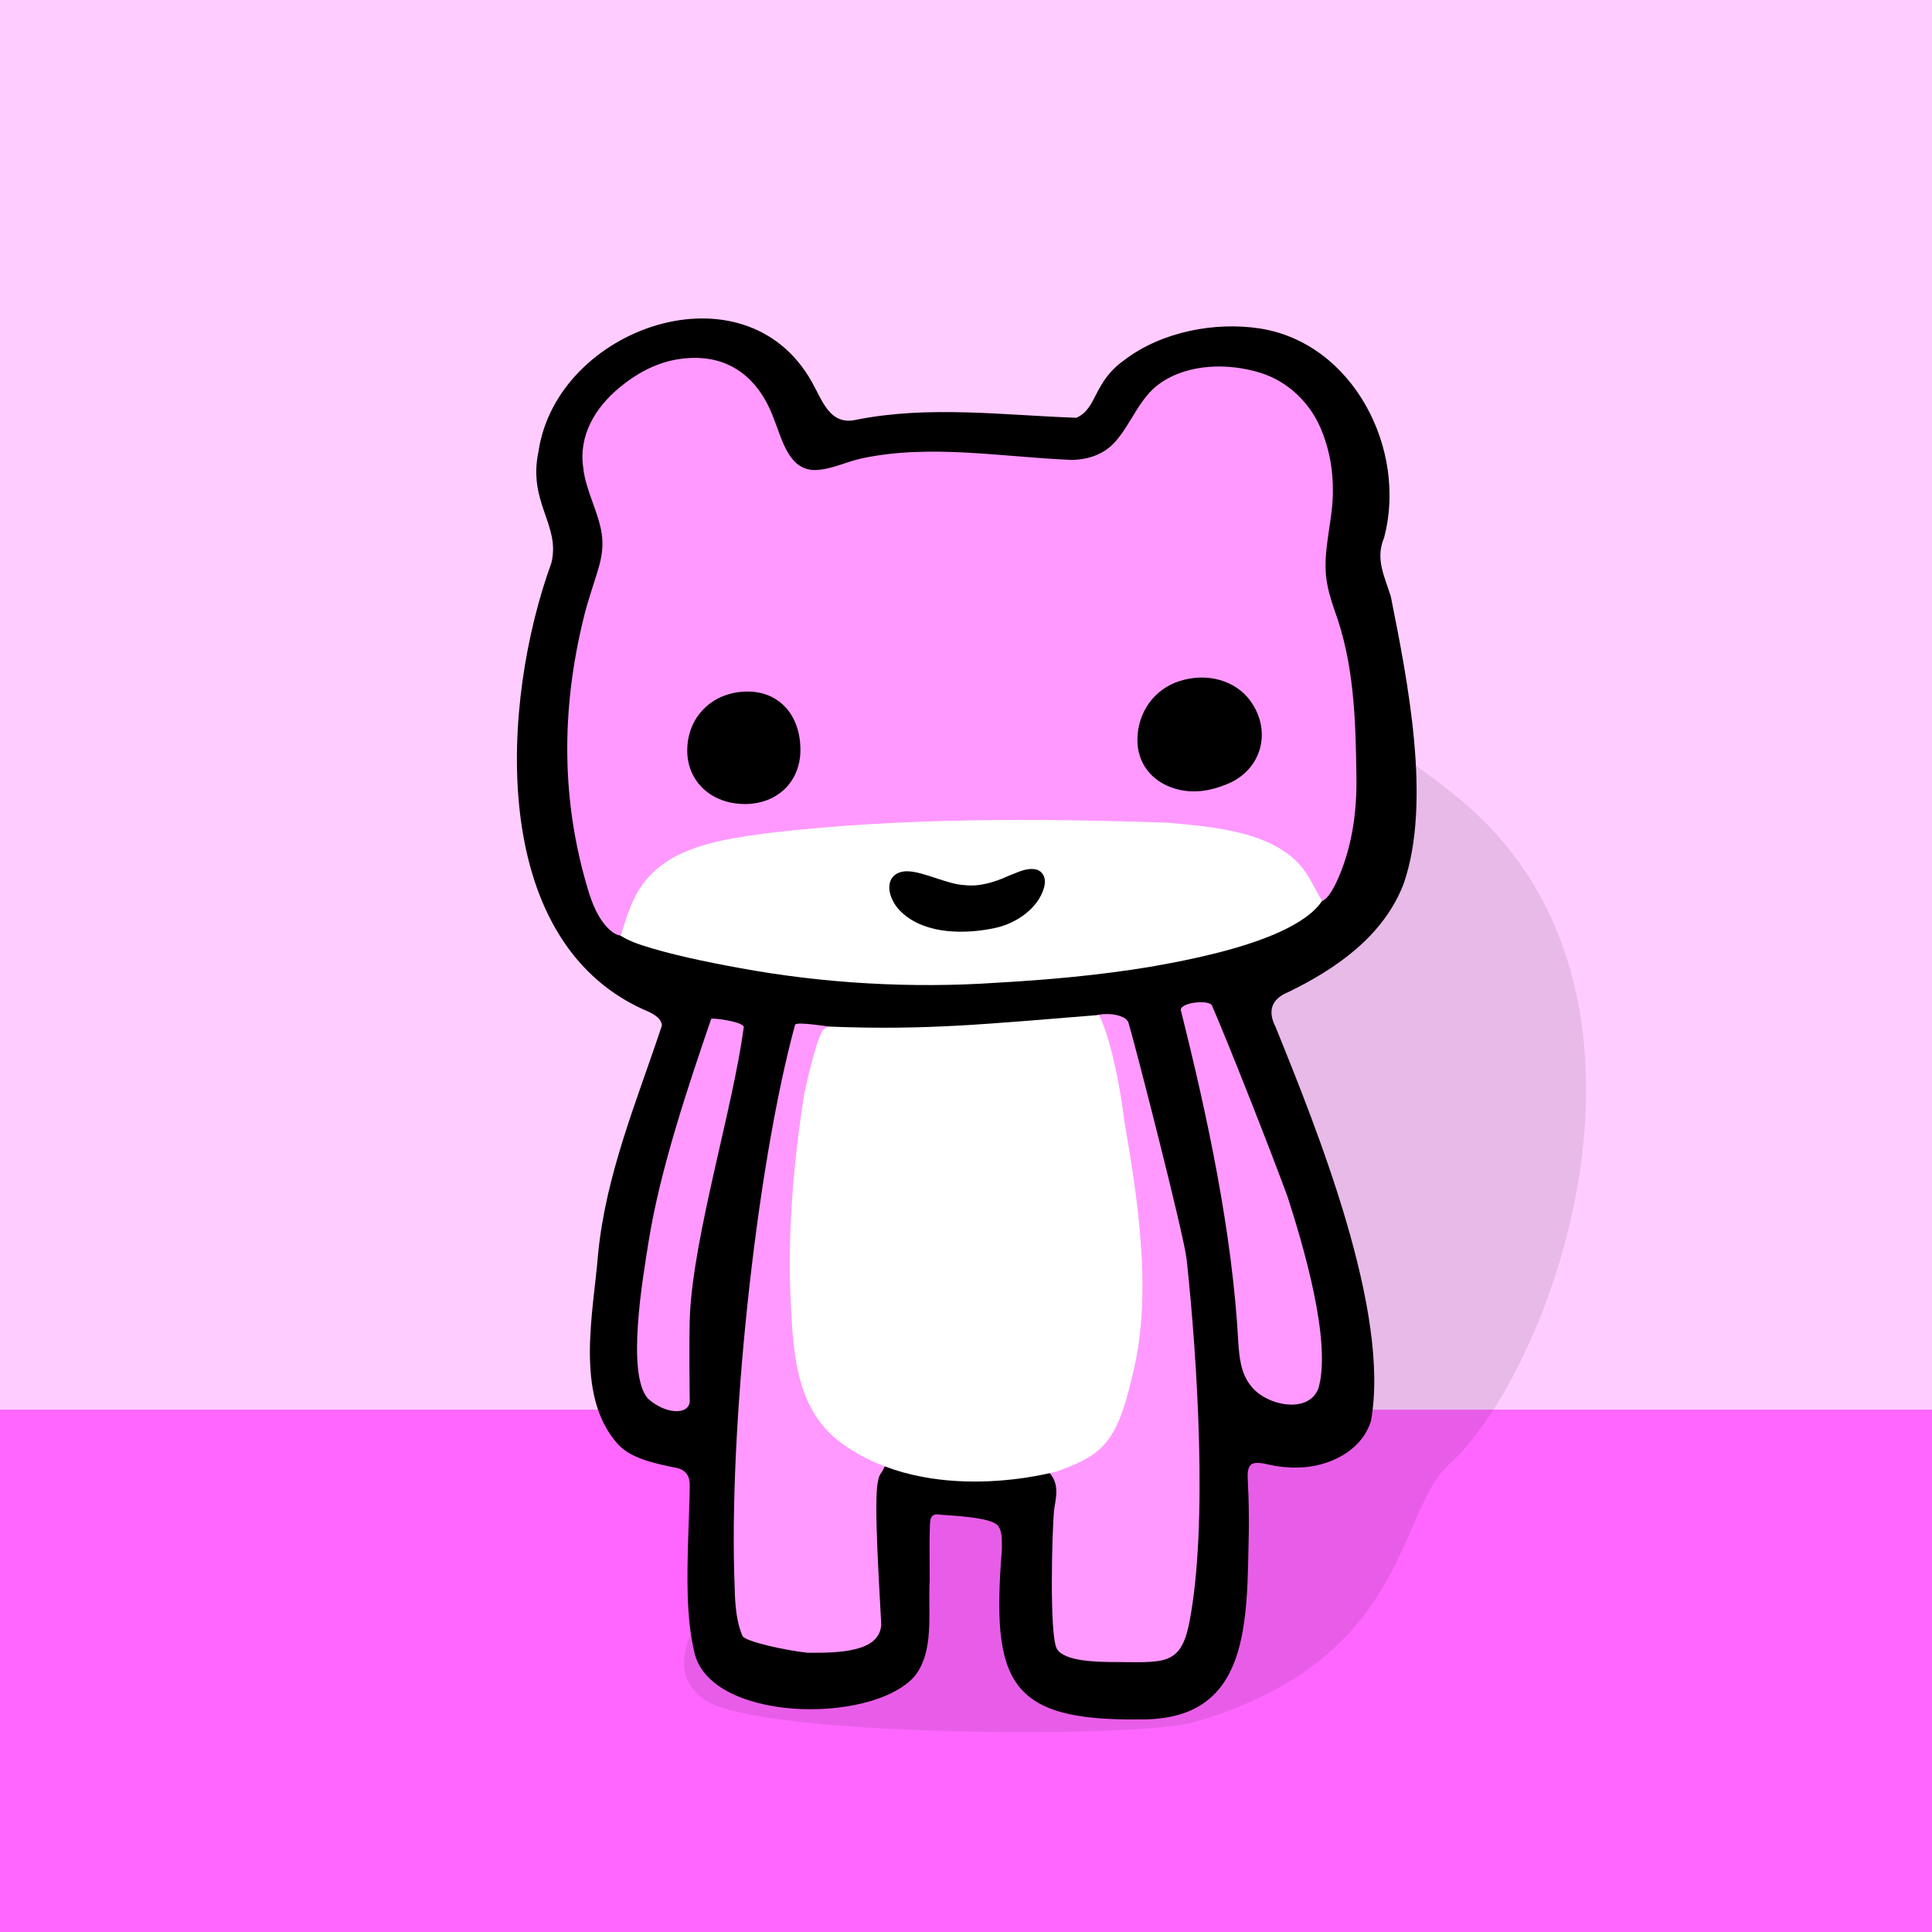 <?xml version="1.0" encoding="UTF-8"?><svg id="Ebene_1" xmlns="http://www.w3.org/2000/svg" width="1024" height="1024" viewBox="0 0 1024 1024"><defs><style>.cls-1{fill:#fff;}.cls-2{fill:#f6f;}.cls-3{opacity:.09;}.cls-3,.cls-4{fill:#010000;}.cls-5{fill:#f9f;}.cls-6{stroke:#000;stroke-miterlimit:10;stroke-width:7px;}.cls-7{fill:#fcf;}</style></defs><rect class="cls-7" width="1024" height="1024"/><rect class="cls-2" y="747.14" width="1024" height="276.86"/><path class="cls-4" d="M663.11,776.27c-2.55,2.33-1.68,6.91-1.68,10.17.46,8.45.56,16.97.47,25.45-1.13,46.99,1.39,100.05-57.53,99.42-69.41.94-79.11-19.41-73.34-90.09-.1-4.32.45-9.16-2.05-12.55-4-4.78-25.72-5.33-32.32-6.01-4.53-.17-3.59,5.36-3.89,8.89-.18,8.02,0,15.88,0,26.01-1.02,17.1,2.69,37.76-8.2,51.11-23.06,25.66-109.97,24.1-116.78-14.09-4.13-17.52-3.58-39.67-3.07-58.36.33-10.69.81-20.7.86-28.56.19-4.52-1.39-8.04-6.36-9.52-11.5-2.3-25.75-5.1-32.51-13.61-21.98-25.71-12.25-68.56-9.73-99.64,4.07-42.5,20.71-81.66,33.85-121.38-.29-4.42-5.88-6.86-9.93-8.51-82.65-37.6-75.49-162.83-48.66-236.62,4.98-20.25-12.66-31.96-6.79-59.27,9.8-65.58,109.26-100.29,144.85-36.67,5.69,10,9.52,23.49,23.95,19.95,38.41-7.54,77.69-2.33,116.2-.96,11.17-4.7,8.78-18.86,25.6-30.68,19.6-14.93,47.95-20.37,71.9-16.62,49.38,7.83,78.05,64.13,65.66,110.83-4.85,11.42.33,20.64,3.55,31.22,8.85,44.31,21.81,108.85,6.81,152.21-10.59,27.59-35.47,44.92-61.06,57.4-9.22,3.71-11.09,10.24-6.84,18.5,22.31,55.08,61.06,151.25,50.55,208.89-4.92,16.04-22.65,24.48-38.69,24.64-5.17.15-10.4-.4-15.35-1.51-3.45-.89-7.74-1.54-9.4-.11l-.08.07Z"/><path class="cls-3" d="M374.43,901.55c29.78,18.96,228.4,19.98,258.53,11.22,114.35-33.29,107.08-111.38,135.16-136.72,54.17-48.88,129.16-250.57,5.28-352.73-101.96-84.09-280.61-136.1-249.34-48.69,87.68,245.08,53.74,213.82-35.35,330.73-77,101.03-156.8,169.13-114.28,196.2Z"/><path class="cls-1" d="M702.14,459.41c15.17,34.4-69.22,48.87-92.58,53.04-26.86,4.44-54.16,6.9-81.29,8.42-44.7,3.06-91.9.44-136.68-7.88-16.96-3.06-36.64-7.18-51.4-12.01-14.27-4.74-23.28-11.67-16.93-25.13,18.69-32.85,60.55-37.61,96.76-41.59,23.99-2.38,50.03-3.5,73.5-4.29,45.76-.56,185.23-10.84,208.56,29.33l.06.11Z"/><path class="cls-5" d="M431.95,249.13c8.5-.12,16.81-4.55,25.18-6.26,36.16-7.6,73.97-.64,110.81.9,8.79-.12,17.2-2.93,23.14-9.62,8.61-9.65,12.83-23.39,23.82-31.02,14.96-10.46,36.01-10.81,53.14-5.54,15.15,4.75,27.37,16.7,33.06,32.16,3.79,9.88,5.42,20.06,5.34,30.22.19,15.1-5.06,30.05-3.62,45.19.61,6.02,2.35,11.95,4.3,17.71,10.53,28.32,11.42,57.94,11.8,88.37.35,18.17-2.08,36.52-9.26,53.37-5.37,12.6-8.87,12.88-8.87,12.88-3.59-5.44-6.05-11.85-9.91-16.73-15.25-20.12-48.11-22.51-71.61-24.69-70.39-2.41-142.07-2.7-212.05,5.45-24.28,3.37-53.05,6.89-67.64,28.68-4.16,5.79-7.9,16.35-10.38,25.27-.36,1.29-10.57-1.32-17.04-22.28-14.9-48.23-14.72-96.94-2.97-145.04,2.22-9.61,5.85-19.23,8.46-28.54,1.29-4.83,1.95-9.58,1.53-14.46-1.02-12.27-8.74-24.48-10.06-37.3-2.52-16.96,6.36-31.89,19.32-42.51,8.48-7.09,18.53-12.62,29.45-14.68,25.86-4.69,43.74,7.73,52.42,31.71,4.21,10.47,7.74,26.73,21.5,26.76h.17Z"/><path class="cls-5" d="M439.21,544.09c-7.3,38.64-23.12,152.85-11.23,189.26,7.35,22.49,20.76,32.54,41.08,43.44-1.12,3.66-3.3,4.21-3.73,8.57-2.38,9.19.93,58.9,1.76,75.65-.81,14.58-21.94,15.12-39.08,14.98-11.79-1.23-33.43-6.05-34.48-8.92-4.13-9.47-4-22.4-4.14-25.97-3.35-80.94,10.88-220.27,32.03-298.02,1.03-1.65,17.03.95,17.8.99Z"/><path class="cls-5" d="M588.47,880.91c-6.61-.12-24.46-.25-28.32-7.02-4.03-7.08-2.55-62.53-1.49-73.17.57-5.74,3.52-13.43-2.53-20.25,46.11-24.75,47.3-68.12,46.07-114.56-.58-22.03-7.9-84.99-22.56-126.02-1.06-3.28,16.62-3.89,18.52,2.3,2.9,9.43,29.38,112.15,30.8,125.41,5.62,52.24,11.34,140.84,1.49,191.94-4.66,24.17-13.82,21.36-41.98,21.36Z"/><path class="cls-5" d="M642.38,532.95c9.48,21.97,30.92,76.41,40.01,101.2,8.09,25.09,23.61,76.73,16.4,101.75-5.55,14.2-28.7,8.8-36.22-1.92-4.86-6.28-5.75-14.69-6.26-22.75-3.14-58.22-16.62-120.8-30.52-176.07.58-4.12,15.26-5.29,16.59-2.21Z"/><path class="cls-5" d="M376.92,540.08c.1-.89,18.72,1.62,17.23,4.67-5.59,42.23-26.38,109.33-28.46,151.89-.6,12.25-.1,46.35-.1,46.35-.91,7.37-13.3,6.35-22.17-1.7-11.64-13.2-2.6-64.63.4-83.5,6.03-37.96,21.19-82.88,33.1-117.7Z"/><path class="cls-1" d="M595.94,594.31c7,40.18,14.33,88.74,5.6,128.9-8.74,40.25-15.6,47.37-40.63,56.41-1.55.56-68.22,19.23-114.8-14.65-23.7-17.24-25.57-46.07-26.96-73.77-1.86-37.14,1.34-74.79,7.09-111.36,0,0,6.74-31.79,10.61-34.53.71-.5,1.52-.88,2.36-1.21,51.81,2.08,83.81-1.4,143.05-6.12.87.4,3.48,7.77,3.77,8.65,6.83,20.48,9.91,47.69,9.91,47.69Z"/><path class="cls-6" d="M480.18,480.9c11.57,11.04,32.13,10.7,46.95,7.43,10.13-2.28,20.33-9.58,22.86-18.84.5-1.82.67-4.35-1.34-5.19-4.16-.98-8.44,1.6-12.71,3.13-7.74,3.54-16.51,6.23-25.15,5.17-9.51-.44-22.44-7.32-30.19-7.31-9.6.24-5.37,11.2-.57,15.46l.14.14Z"/><path d="M602.84,392c.15-14.55,8.89-26.69,22.3-31,14.6-4.69,29.79-.41,37.69,10.63,11.46,16.02,5.84,36.41-12.26,43.89-9.09,3.75-18.47,5.38-28.21,2.35-12.17-3.78-19.64-13.62-19.51-25.86Z"/><path d="M424.24,397.36c.04,16.79-12.03,28.69-29.21,28.79-17.85.1-30.82-11.86-30.78-28.38.05-18.02,13.52-31.19,31.96-31.23,16.69-.04,27.99,12.38,28.03,30.82Z"/></svg>